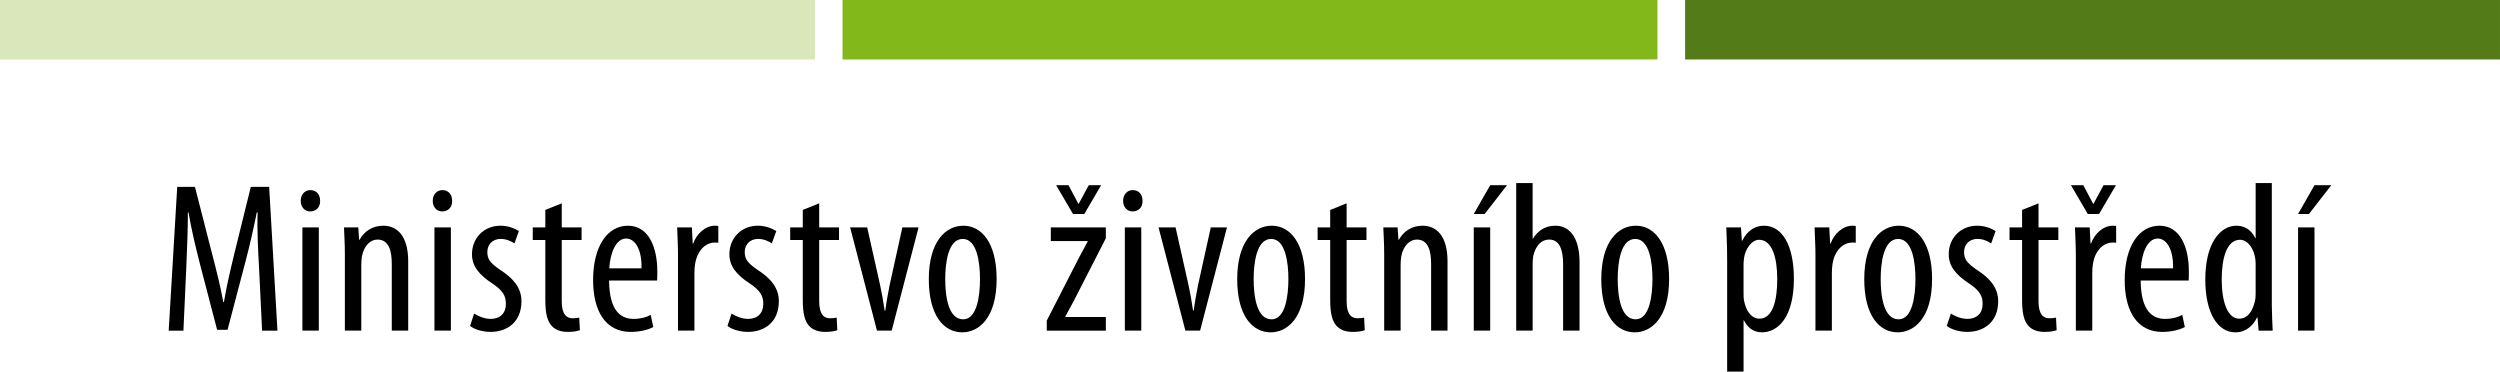 <?xml version="1.0" encoding="utf-8"?>
<!-- Generator: Adobe Illustrator 16.0.0, SVG Export Plug-In . SVG Version: 6.00 Build 0)  -->
<!DOCTYPE svg PUBLIC "-//W3C//DTD SVG 1.1//EN" "http://www.w3.org/Graphics/SVG/1.1/DTD/svg11.dtd">
<svg version="1.1" id="Layer_1" xmlns="http://www.w3.org/2000/svg" xmlns:xlink="http://www.w3.org/1999/xlink" x="0px" y="0px"
	 width="283.464px" height="42.131px" viewBox="0 0 283.464 42.131" enable-background="new 0 0 283.464 42.131"
	 xml:space="preserve">
<g>
	<g>
		<rect fill="#D9E7BA" width="92.402" height="6.744"/>
		<rect x="95.532" fill="#83B81A" width="92.402" height="6.744"/>
		<rect x="191.067" fill="#537B17" width="92.396" height="6.744"/>
	</g>
	<g>
		<path d="M29.379,30.477c-0.122-2.152-0.241-4.546-0.167-6.384h-0.098c-0.362,1.813-0.797,3.747-1.305,5.657l-2.008,7.642h-1.184
			l-1.911-7.327c-0.532-2.078-1.014-4.085-1.33-5.972h-0.073c0,1.911-0.094,4.183-0.192,6.503l-0.313,6.894h-1.67l0.967-16.298
			h2.009l1.908,7.446c0.557,2.153,0.968,3.749,1.306,5.609h0.073c0.313-1.86,0.678-3.408,1.208-5.609l1.838-7.446h2.082l0.94,16.298
			h-1.741L29.379,30.477z"/>
		<path d="M36.296,22.762c0.024,0.728-0.435,1.21-1.138,1.21c-0.602,0-1.062-0.482-1.062-1.21c0-0.724,0.483-1.208,1.086-1.208
			C35.861,21.554,36.296,22.038,36.296,22.762z M34.288,37.489V25.785h1.862v11.704H34.288z"/>
		<path d="M39.103,28.809c0-1.378-0.073-2.081-0.098-3.023h1.619l0.097,1.402h0.049c0.508-0.942,1.451-1.596,2.684-1.596
			c1.619,0,2.83,1.209,2.83,4.039v7.858h-1.862v-7.546c0-1.376-0.268-2.78-1.622-2.78c-0.773,0-1.522,0.652-1.765,1.911
			c-0.046,0.289-0.07,0.652-0.07,1.039v7.376h-1.862V28.809z"/>
		<path d="M51.266,22.762c0.024,0.728-0.436,1.21-1.135,1.21c-0.605,0-1.065-0.482-1.065-1.21c0-0.724,0.484-1.208,1.09-1.208
			C50.831,21.554,51.266,22.038,51.266,22.762z M49.26,37.489V25.785h1.863v11.704H49.26z"/>
		<path d="M53.758,35.554c0.411,0.267,1.135,0.604,1.887,0.604c1.062,0,1.716-0.652,1.716-1.692c0-0.896-0.314-1.499-1.5-2.296
			c-1.522-0.993-2.344-1.983-2.344-3.338c0-1.887,1.4-3.24,3.214-3.24c0.919,0,1.622,0.314,2.105,0.604l-0.508,1.402
			c-0.435-0.29-0.943-0.507-1.549-0.507c-1.017,0-1.522,0.724-1.522,1.476c0,0.796,0.289,1.231,1.449,2.028
			c1.354,0.871,2.42,1.936,2.42,3.556c0,2.345-1.598,3.481-3.506,3.481c-0.87,0-1.814-0.266-2.322-0.676L53.758,35.554z"/>
		<path d="M63.695,23.054v2.731h2.249v1.427h-2.249v6.939c0,1.522,0.557,1.936,1.232,1.936c0.292,0,0.532-0.024,0.751-0.073
			l0.073,1.427c-0.341,0.119-0.776,0.192-1.379,0.192c-0.727,0-1.379-0.192-1.838-0.7c-0.46-0.532-0.703-1.33-0.703-2.951v-6.77
			h-1.424v-1.427h1.424v-1.981L63.695,23.054z"/>
		<path d="M69.063,31.806c0.024,3.578,1.428,4.353,2.782,4.353c0.798,0,1.476-0.193,1.936-0.459l0.289,1.378
			c-0.654,0.363-1.643,0.556-2.562,0.556c-2.807,0-4.258-2.298-4.258-5.876c0-3.795,1.597-6.165,3.944-6.165
			c2.393,0,3.336,2.514,3.336,5.176c0,0.434,0,0.748-0.024,1.038H69.063z M72.739,30.428c0.049-2.346-0.846-3.385-1.741-3.385
			c-1.208,0-1.838,1.789-1.911,3.385H72.739z"/>
		<path d="M76.875,28.809c0-0.993-0.07-2.152-0.094-3.023h1.667l0.098,1.838h0.045c0.389-1.112,1.379-2.031,2.468-2.031
			c0.146,0,0.265,0.023,0.387,0.023v1.91c-0.122-0.024-0.24-0.024-0.387-0.024c-1.183,0-2.054,1.089-2.249,2.442
			c-0.049,0.315-0.073,0.678-0.073,1.065v6.48h-1.863V28.809z"/>
		<path d="M82.945,35.554c0.411,0.267,1.135,0.604,1.885,0.604c1.064,0,1.716-0.652,1.716-1.692c0-0.896-0.314-1.499-1.498-2.296
			c-1.524-0.993-2.346-1.983-2.346-3.338c0-1.887,1.402-3.24,3.216-3.24c0.919,0,1.619,0.314,2.103,0.604l-0.508,1.402
			c-0.435-0.29-0.943-0.507-1.546-0.507c-1.017,0-1.524,0.724-1.524,1.476c0,0.796,0.289,1.231,1.451,2.028
			c1.354,0.871,2.417,1.936,2.417,3.556c0,2.345-1.594,3.481-3.505,3.481c-0.871,0-1.814-0.266-2.319-0.676L82.945,35.554z"/>
		<path d="M92.885,23.054v2.731h2.249v1.427h-2.249v6.939c0,1.522,0.554,1.936,1.233,1.936c0.289,0,0.532-0.024,0.749-0.073
			l0.072,1.427c-0.337,0.119-0.772,0.192-1.378,0.192c-0.724,0-1.378-0.192-1.838-0.7c-0.459-0.532-0.7-1.33-0.7-2.951v-6.77h-1.427
			v-1.427h1.427v-1.981L92.885,23.054z"/>
		<path d="M98.326,25.785l1.473,6.577c0.17,0.798,0.365,1.838,0.508,2.854h0.073c0.122-0.969,0.313-1.958,0.483-2.854l1.452-6.577
			h1.835l-3.046,11.704h-1.667l-3.046-11.704H98.326z"/>
		<path d="M113.004,31.637c0,4.521-2.103,6.045-3.893,6.045c-2.103,0-3.797-1.91-3.797-6.021c0-4.279,1.911-6.069,3.919-6.069
			C111.311,25.592,113.004,27.55,113.004,31.637z M107.176,31.637c0,1.934,0.337,4.57,2.033,4.57c1.595,0,1.909-2.757,1.909-4.57
			c0-1.789-0.314-4.545-1.958-4.545C107.492,27.092,107.176,29.848,107.176,31.637z"/>
		<path d="M118.688,36.353l3.7-7.229c0.314-0.604,0.676-1.21,0.94-1.741v-0.049h-4.181v-1.548h6.239v1.233l-3.652,7.133
			c-0.314,0.604-0.676,1.208-0.943,1.74v0.049h4.595v1.549h-6.698V36.353z M121.661,24.262l-1.911-3.265h1.403l1.113,2.104h0.049
			l1.135-2.104h1.403l-1.911,3.265H121.661z"/>
		<path d="M129.546,22.762c0.024,0.728-0.436,1.21-1.135,1.21c-0.605,0-1.065-0.482-1.065-1.21c0-0.724,0.484-1.208,1.09-1.208
			C129.111,21.554,129.546,22.038,129.546,22.762z M127.54,37.489V25.785h1.863v11.704H127.54z"/>
		<path d="M133.295,25.785l1.473,6.577c0.17,0.798,0.365,1.838,0.509,2.854h0.073c0.122-0.969,0.313-1.958,0.484-2.854l1.451-6.577
			h1.835l-3.046,11.704h-1.667l-3.046-11.704H133.295z"/>
		<path d="M147.972,31.637c0,4.521-2.102,6.045-3.892,6.045c-2.103,0-3.798-1.91-3.798-6.021c0-4.279,1.911-6.069,3.92-6.069
			C146.28,25.592,147.972,27.55,147.972,31.637z M142.146,31.637c0,1.934,0.338,4.57,2.032,4.57c1.595,0,1.907-2.757,1.907-4.57
			c0-1.789-0.313-4.545-1.956-4.545C142.462,27.092,142.146,29.848,142.146,31.637z"/>
		<path d="M152.688,23.054v2.731h2.25v1.427h-2.25v6.939c0,1.522,0.557,1.936,1.234,1.936c0.291,0,0.531-0.024,0.75-0.073
			l0.072,1.427c-0.34,0.119-0.775,0.192-1.377,0.192c-0.729,0-1.379-0.192-1.838-0.7c-0.459-0.532-0.703-1.33-0.703-2.951v-6.77
			h-1.426v-1.427h1.426v-1.981L152.688,23.054z"/>
		<path d="M156.946,28.809c0-1.378-0.072-2.081-0.098-3.023h1.619l0.098,1.402h0.049c0.508-0.942,1.451-1.596,2.684-1.596
			c1.619,0,2.83,1.209,2.83,4.039v7.858h-1.861v-7.546c0-1.376-0.268-2.78-1.623-2.78c-0.771,0-1.521,0.652-1.764,1.911
			c-0.047,0.289-0.07,0.652-0.07,1.039v7.376h-1.863V28.809z"/>
		<path d="M170.876,20.997l-2.539,3.265h-1.232l1.863-3.265H170.876z M167.104,37.489V25.785h1.863v11.704H167.104z"/>
		<path d="M171.915,20.756h1.863v6.287h0.047c0.242-0.411,0.605-0.773,0.967-1.015c0.436-0.268,0.895-0.437,1.574-0.437
			c1.473,0,2.732,1.185,2.732,4.135v7.763h-1.863v-7.546c0-1.425-0.316-2.78-1.572-2.78c-0.871,0-1.521,0.63-1.814,1.862
			c-0.047,0.266-0.07,0.605-0.07,0.895v7.569h-1.863V20.756z"/>
		<path d="M189.253,31.637c0,4.521-2.104,6.045-3.893,6.045c-2.102,0-3.797-1.91-3.797-6.021c0-4.279,1.91-6.069,3.92-6.069
			C187.562,25.592,189.253,27.55,189.253,31.637z M183.425,31.637c0,1.934,0.338,4.57,2.033,4.57c1.596,0,1.908-2.757,1.908-4.57
			c0-1.789-0.313-4.545-1.957-4.545C183.741,27.092,183.425,29.848,183.425,31.637z"/>
		<path d="M195.833,29.437c0-1.789-0.074-2.829-0.098-3.651h1.668l0.098,1.499h0.049c0.629-1.256,1.545-1.692,2.465-1.692
			c2.033,0,3.387,2.177,3.387,6.021c0,4.327-1.789,6.068-3.627,6.068c-1.09,0-1.717-0.701-2.031-1.354h-0.049v5.803h-1.861V29.437z
			 M197.694,33.184c0,0.364,0,0.703,0.07,0.968c0.365,1.669,1.211,1.982,1.721,1.982c1.545,0,2.029-2.128,2.029-4.497
			c0-2.419-0.582-4.449-2.055-4.449c-0.846,0-1.598,1.064-1.717,2.128c-0.049,0.291-0.049,0.581-0.049,0.896V33.184z"/>
		<path d="M205.845,28.809c0-0.993-0.074-2.152-0.098-3.023h1.668l0.098,1.838h0.049c0.387-1.112,1.379-2.031,2.465-2.031
			c0.146,0,0.268,0.023,0.389,0.023v1.91c-0.121-0.024-0.242-0.024-0.389-0.024c-1.184,0-2.055,1.089-2.248,2.442
			c-0.047,0.315-0.072,0.678-0.072,1.065v6.48h-1.861V28.809z"/>
		<path d="M219.071,31.637c0,4.521-2.105,6.045-3.896,6.045c-2.102,0-3.795-1.91-3.795-6.021c0-4.279,1.912-6.069,3.918-6.069
			C217.376,25.592,219.071,27.55,219.071,31.637z M213.243,31.637c0,1.934,0.338,4.57,2.029,4.57c1.598,0,1.912-2.757,1.912-4.57
			c0-1.789-0.314-4.545-1.961-4.545C213.558,27.092,213.243,29.848,213.243,31.637z"/>
		<path d="M221.198,35.554c0.41,0.267,1.135,0.604,1.887,0.604c1.063,0,1.717-0.652,1.717-1.692c0-0.896-0.314-1.499-1.502-2.296
			c-1.521-0.993-2.342-1.983-2.342-3.338c0-1.887,1.398-3.24,3.213-3.24c0.92,0,1.621,0.314,2.105,0.604l-0.508,1.402
			c-0.436-0.29-0.943-0.507-1.549-0.507c-1.016,0-1.521,0.724-1.521,1.476c0,0.796,0.289,1.231,1.449,2.028
			c1.354,0.871,2.418,1.936,2.418,3.556c0,2.345-1.596,3.481-3.504,3.481c-0.871,0-1.814-0.266-2.322-0.676L221.198,35.554z"/>
		<path d="M231.138,23.054v2.731h2.248v1.427h-2.248v6.939c0,1.522,0.557,1.936,1.232,1.936c0.291,0,0.531-0.024,0.752-0.073
			l0.072,1.427c-0.342,0.119-0.775,0.192-1.379,0.192c-0.727,0-1.379-0.192-1.838-0.7c-0.459-0.532-0.703-1.33-0.703-2.951v-6.77
			h-1.424v-1.427h1.424v-1.981L231.138,23.054z"/>
		<path d="M236.724,24.262l-1.91-3.265h1.402l1.111,2.104h0.049l1.139-2.104h1.402l-1.912,3.265H236.724z M235.37,28.809
			c0-0.993-0.074-2.152-0.098-3.023h1.668l0.098,1.838h0.049c0.387-1.112,1.379-2.031,2.465-2.031c0.146,0,0.268,0.023,0.389,0.023
			v1.91c-0.121-0.024-0.242-0.024-0.389-0.024c-1.184,0-2.055,1.089-2.248,2.442c-0.047,0.315-0.072,0.678-0.072,1.065v6.48h-1.861
			V28.809z"/>
		<path d="M242.722,31.806c0.025,3.578,1.428,4.353,2.781,4.353c0.799,0,1.475-0.193,1.934-0.459l0.291,1.378
			c-0.652,0.363-1.645,0.556-2.564,0.556c-2.803,0-4.254-2.298-4.254-5.876c0-3.795,1.594-6.165,3.939-6.165
			c2.396,0,3.336,2.514,3.336,5.176c0,0.434,0,0.748-0.021,1.038H242.722z M246.397,30.428c0.047-2.346-0.848-3.385-1.742-3.385
			c-1.209,0-1.836,1.789-1.908,3.385H246.397z"/>
		<path d="M257.591,20.756v13.927c0,0.799,0.074,2.128,0.098,2.807h-1.594l-0.121-1.476h-0.074
			c-0.387,0.846-1.207,1.668-2.441,1.668c-1.984,0-3.41-2.151-3.41-5.996c0-4.16,1.719-6.094,3.529-6.094
			c0.85,0,1.672,0.412,2.131,1.402h0.049v-6.238H257.591z M255.757,30.235c0-0.243,0-0.509-0.025-0.774
			c-0.121-1.209-0.846-2.273-1.74-2.273c-1.549,0-2.082,2.152-2.082,4.498c0,2.466,0.631,4.448,1.984,4.448
			c0.578,0,1.379-0.313,1.789-2.007c0.049-0.217,0.074-0.483,0.074-0.773V30.235z"/>
		<path d="M264.339,20.997l-2.539,3.265h-1.232l1.863-3.265H264.339z M260.567,37.489V25.785h1.863v11.704H260.567z"/>
	</g>
</g>
<rect x="-28.347" y="-149.014" fill="none" width="340.156" height="340.157"/>
</svg>
